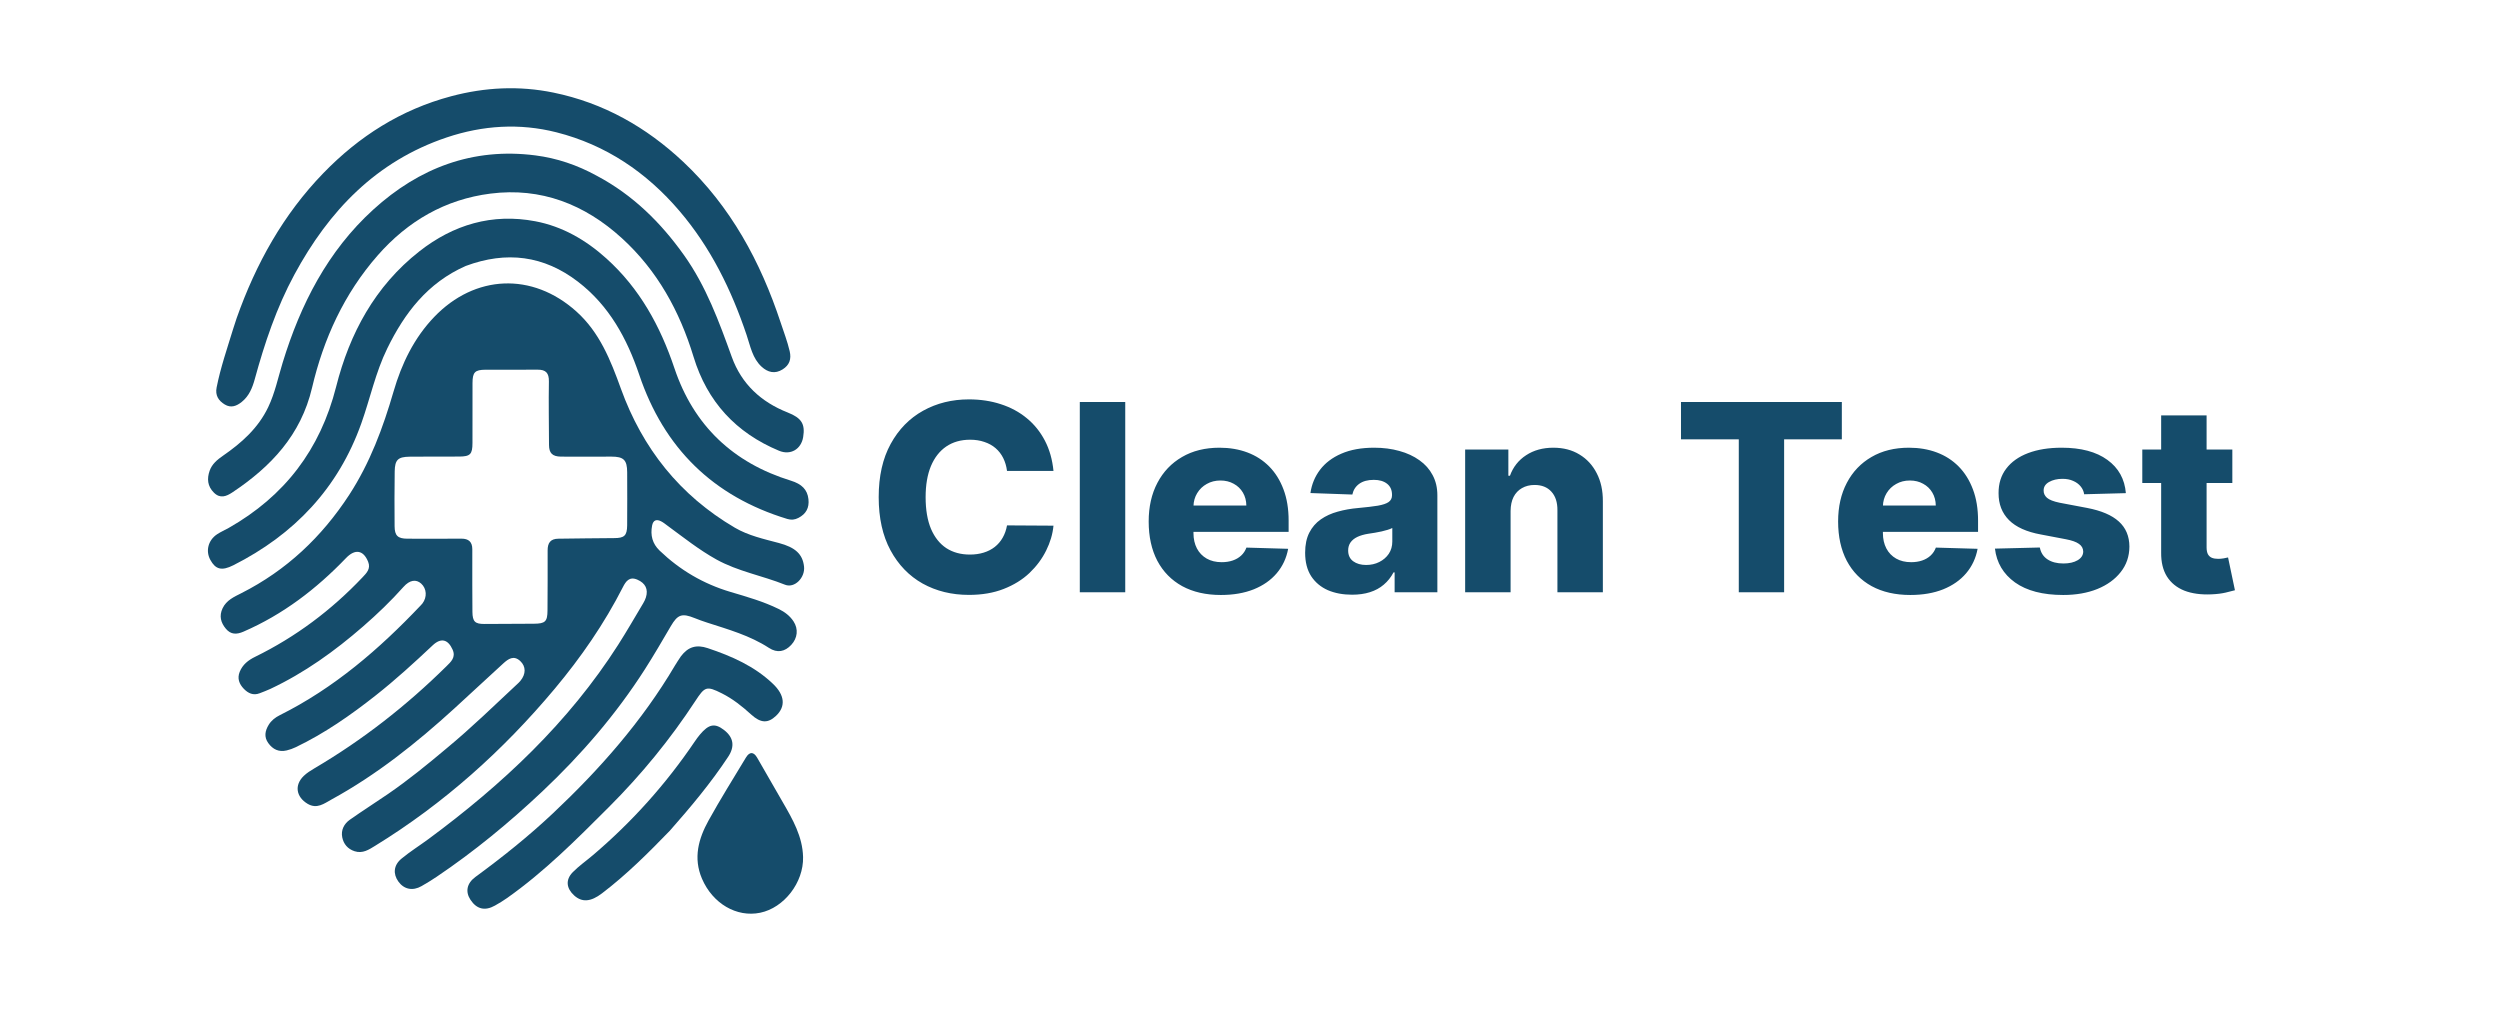 <svg xmlns="http://www.w3.org/2000/svg" fill="none" viewBox="0 0 1414 576" height="576" width="1414">
<path fill="#154C6B" d="M252.425 423.407C266.837 411.495 279.935 398.667 293.341 386.179C293.706 385.84 294.036 385.458 294.353 385.073C297.525 381.224 297.527 376.946 294.264 373.897C290.56 370.437 287.468 372.674 284.656 375.235C275.42 383.648 266.31 392.199 257.079 400.618C235.607 420.203 212.98 438.267 187.385 452.256C183.4 454.435 179.267 457.804 173.947 454.612C167.511 450.749 166.386 444.094 171.793 438.868C173.564 437.157 175.736 435.802 177.877 434.542C205.165 418.48 229.91 399.131 252.432 376.912C255.024 374.355 257.95 371.838 255.998 367.445C253.388 361.569 249.414 360.581 244.74 364.982C234.304 374.804 223.737 384.468 212.473 393.346C198.315 404.507 183.593 414.796 167.276 422.613C165.638 423.398 163.888 424.031 162.123 424.448C157.728 425.486 154.298 423.872 151.724 420.267C149.239 416.785 149.911 413.357 151.958 409.983C153.474 407.487 155.67 405.793 158.273 404.493C188.975 389.168 214.488 367.172 237.896 342.478C238.24 342.115 238.597 341.76 238.9 341.365C241.671 337.758 241.368 332.902 238.206 330.063C235.328 327.48 231.716 328.011 228.218 331.943C221.115 339.928 213.426 347.293 205.374 354.3C189.343 368.253 172.209 380.567 152.902 389.65C150.948 390.569 148.905 391.299 146.894 392.095C143.26 393.533 140.318 392.097 137.886 389.57C135.314 386.897 134.059 383.726 135.58 379.974C137.247 375.864 140.414 373.394 144.303 371.489C167.293 360.228 187.446 345.107 205.038 326.54C207.356 324.094 209.777 321.686 208.241 317.801C205.582 311.079 200.833 310.29 195.712 315.629C178.943 333.109 160.028 347.594 137.651 357.287C133.83 358.942 130.556 358.973 127.757 355.622C124.859 352.152 123.851 348.357 125.897 344.043C128.081 339.441 132.416 337.572 136.577 335.464C162.019 322.571 181.988 303.732 197.502 279.901C209.268 261.826 216.639 241.944 222.606 221.405C227.172 205.686 234.195 191.144 245.608 179.251C268.563 155.328 301.036 153.764 326.015 176.193C339.153 187.989 345.361 203.727 351.173 219.821C363.37 253.592 384.512 280.246 415.662 298.482C423.3 302.954 432.055 304.867 440.57 307.135C449.826 309.6 453.98 313.408 454.765 320.424C455.465 326.684 449.425 332.898 443.998 330.716C431.189 325.565 417.389 323.212 405.156 316.418C395.336 310.964 386.632 304 377.638 297.407C376.429 296.521 375.255 295.544 373.934 294.865C371.279 293.498 369.41 294.192 368.821 297.293C367.785 302.737 368.969 307.485 373.085 311.429C384.589 322.449 397.854 330.251 413.21 334.809C422.434 337.547 431.763 340.172 440.474 344.468C443.841 346.128 446.749 348.298 448.806 351.429C451.664 355.779 451.105 360.91 447.53 364.745C443.917 368.621 439.623 369.516 434.904 366.445C424.117 359.424 411.927 356.023 399.902 352.129C397.532 351.361 395.18 350.518 392.869 349.586C385.689 346.69 383.288 347.553 379.427 354.13C374.623 362.316 369.87 370.542 364.757 378.535C348.421 404.077 328.757 426.869 306.734 447.638C288.04 465.267 268.25 481.568 246.918 495.942C244.159 497.801 241.31 499.537 238.422 501.191C233.413 504.06 228.472 503.029 225.301 498.577C222.218 494.249 222.592 489.365 227.078 485.655C231.942 481.631 237.346 478.267 242.435 474.506C284.136 443.689 321.562 408.681 349.684 364.621C354.609 356.904 359.169 348.953 363.865 341.091C364.459 340.096 364.972 339.02 365.319 337.917C366.782 333.258 365.015 329.825 360.508 327.862C355.962 325.882 353.964 328.836 352.324 332.051C341.75 352.786 328.617 371.798 313.708 389.612C284.512 424.5 251.027 454.501 212.2 478.372C208.688 480.532 205.117 482.949 200.547 481.454C196.68 480.188 194.339 477.393 193.577 473.625C192.745 469.507 194.581 465.96 197.89 463.623C204.963 458.63 212.292 454 219.433 449.099C230.845 441.267 241.567 432.538 252.425 423.407ZM267.133 315.595C267.147 325.755 267.09 335.916 267.203 346.075C267.264 351.622 268.694 352.937 274.007 352.916C283.334 352.88 292.66 352.834 301.986 352.777C308.396 352.737 309.637 351.541 309.667 345.284C309.719 333.959 309.79 322.633 309.742 311.307C309.724 307.058 311.351 304.717 315.866 304.688C326.34 304.621 336.814 304.347 347.287 304.35C353.057 304.351 354.674 303.064 354.722 297.102C354.804 287.109 354.768 277.116 354.731 267.123C354.705 260.148 352.749 258.253 345.794 258.263C336.301 258.278 326.806 258.361 317.314 258.266C312.387 258.217 310.539 256.26 310.521 251.676C310.476 239.699 310.252 227.719 310.456 215.747C310.538 210.966 308.717 209.046 304.067 209.089C294.241 209.18 284.414 209.073 274.587 209.117C268.651 209.143 267.281 210.525 267.255 216.539C267.206 227.864 267.248 239.19 267.23 250.516C267.22 256.917 266.013 258.191 259.719 258.231C250.392 258.29 241.064 258.187 231.738 258.305C225.11 258.389 223.356 260.017 223.241 266.602C223.061 276.924 223.129 287.251 223.184 297.576C223.212 302.985 224.991 304.671 230.434 304.684C240.594 304.707 250.754 304.745 260.913 304.663C265.067 304.63 267.128 306.491 267.135 310.634C267.138 311.967 267.133 313.299 267.133 315.595Z"></path>
<path fill="#154C6B" d="M337.536 99.412C358.023 110.291 373.716 125.848 386.856 144.29C399.389 161.883 406.665 181.854 413.91 201.923C419.429 217.212 430.475 227.367 445.485 233.295C453.318 236.388 455.494 239.752 454.275 247.202C453.147 254.09 447.142 257.665 440.619 254.946C416.249 244.79 400.001 227.189 392.274 201.816C384.414 176.009 371.78 152.958 351.661 134.652C330.68 115.562 306.011 105.881 277.464 109.495C251.834 112.74 230.632 125.048 213.624 144.449C194.636 166.111 182.998 191.605 176.491 219.334C170.223 246.039 153.233 264.003 131.389 278.52C128.068 280.726 124.569 282.182 121.004 278.655C117.331 275.021 116.986 270.762 118.583 266.219C119.914 262.436 122.925 259.967 126.108 257.768C136.646 250.486 146.014 242.175 151.685 230.311C155.527 222.271 157.278 213.596 159.858 205.172C169.973 172.142 185.307 142.029 211.161 118.515C237.024 94.993 267.389 83.336 302.8 87.89C314.927 89.449 326.445 93.311 337.536 99.412Z"></path>
<path fill="#154C6B" d="M263.416 150.428C241.889 159.918 228.898 176.942 219.042 197.062C212.402 210.617 209.374 225.368 204.362 239.454C191.303 276.156 166.431 302.305 131.978 319.71C125.339 323.063 121.904 322.03 118.966 316.669C116.199 311.621 117.724 305.547 122.776 302.19C124.846 300.814 127.175 299.833 129.345 298.599C160.959 280.623 181.131 254.305 190.116 218.736C197.734 188.581 212.098 161.875 237.147 142.197C256.447 127.036 278.367 120.54 302.713 125.137C318.07 128.036 331.318 135.698 342.958 146.179C361.823 163.167 373.457 184.456 381.458 208.275C392.35 240.698 414.658 261.791 447.324 271.863C453.477 273.76 456.644 276.903 457.254 282.305C457.806 287.202 455.926 290.694 451.551 292.941C449.514 293.987 447.543 294.204 445.304 293.523C403.33 280.758 375.545 253.443 361.551 211.965C354.609 191.388 344.501 172.855 326.915 159.342C307.621 144.517 286.461 141.843 263.416 150.428Z"></path>
<path fill="#154C6B" d="M133.843 179.964C144.774 149.072 160.26 121.282 182.885 97.927C203.063 77.098 226.795 61.99 255.162 54.443C274.368 49.333 293.637 48.396 312.977 52.365C341.258 58.169 365.518 71.856 386.477 91.573C413.257 116.766 430.14 147.944 441.543 182.452C443.316 187.818 445.346 193.088 446.642 198.62C447.699 203.13 446.507 206.493 442.655 208.924C438.306 211.668 434.25 210.609 430.766 207.414C425.584 202.663 424.418 195.835 422.316 189.583C413.699 163.955 401.976 140.024 384.308 119.322C365.629 97.435 342.654 81.911 314.686 74.826C293.92 69.565 273.036 70.888 252.676 77.727C212.778 91.129 186.008 119.228 166.508 155.306C156.391 174.024 149.681 194.059 144.077 214.501C142.738 219.387 140.861 223.99 136.764 227.298C133.85 229.65 130.68 230.933 127.123 228.777C123.551 226.612 121.642 223.608 122.518 219.173C124.749 207.872 128.52 197.013 131.868 186.032C132.451 184.123 133.085 182.23 133.843 179.964Z"></path>
<path fill="#154C6B" d="M385.135 371.181C389.261 365.746 393.964 364.468 400.286 366.586C413.839 371.127 426.699 376.763 437.188 386.778C443.958 393.243 444.483 399.659 438.873 404.92C434.384 409.13 430.343 409.13 424.844 404.122C419.758 399.491 414.468 395.272 408.306 392.18C399.535 387.779 398.633 388.315 393.234 396.559C379.046 418.221 362.692 438.183 344.382 456.482C326.126 474.728 307.917 493.061 286.697 508C284.525 509.529 282.234 510.909 279.914 512.209C274.292 515.359 269.653 514.242 266.152 509C263.12 504.462 263.911 499.653 268.931 495.976C284.266 484.745 299.064 472.907 312.913 459.851C339.338 434.941 363.148 407.915 381.696 376.522C382.711 374.804 383.841 373.152 385.135 371.181Z"></path>
<path fill="#154C6B" d="M442.58 453.463C448.361 463.444 453.936 473.172 454.218 484.74C454.571 499.181 443.442 513.461 429.974 516.244C416.612 519.006 403.066 511.03 397.04 496.989C392.012 485.273 395.068 474.361 400.768 464.059C407.444 451.992 414.776 440.286 421.899 428.469C423.943 425.077 426.235 425.108 428.219 428.508C432.992 436.693 437.668 444.935 442.58 453.463Z"></path>
<path fill="#154C6B" d="M378.862 469.847C366.566 482.554 354.292 494.761 340.461 505.292C334.186 510.07 329.192 510.516 324.716 506.441C320.288 502.409 319.77 497.564 323.968 493.302C327.454 489.763 331.595 486.875 335.398 483.642C357.487 464.866 376.66 443.475 392.911 419.464C393.844 418.086 394.827 416.732 395.896 415.459C400.876 409.532 404.288 408.886 409.431 412.826C414.963 417.066 415.721 422.171 411.857 428.027C402.104 442.802 390.782 456.334 378.862 469.847Z"></path>
<path fill="#154C6B" d="M595.849 266.361H569.571C569.221 263.663 568.502 261.228 567.416 259.055C566.33 256.883 564.893 255.026 563.107 253.484C561.32 251.943 559.2 250.769 556.747 249.963C554.33 249.122 551.649 248.702 548.706 248.702C543.485 248.702 538.983 249.981 535.199 252.538C531.45 255.096 528.559 258.793 526.527 263.628C524.53 268.463 523.531 274.314 523.531 281.182C523.531 288.33 524.547 294.321 526.58 299.156C528.647 303.956 531.537 307.583 535.251 310.036C539 312.453 543.433 313.662 548.548 313.662C551.421 313.662 554.032 313.294 556.379 312.558C558.762 311.822 560.847 310.754 562.634 309.352C564.455 307.916 565.945 306.181 567.101 304.149C568.292 302.082 569.116 299.752 569.571 297.159L595.849 297.317C595.394 302.082 594.01 306.777 591.697 311.402C589.42 316.027 586.284 320.249 582.29 324.068C578.295 327.852 573.425 330.866 567.679 333.108C561.968 335.35 555.416 336.472 548.023 336.472C538.282 336.472 529.558 334.334 521.849 330.06C514.176 325.75 508.115 319.478 503.665 311.244C499.215 303.01 496.99 292.99 496.99 281.182C496.99 269.339 499.25 259.301 503.77 251.067C508.29 242.833 514.404 236.579 522.112 232.304C529.821 228.029 538.457 225.892 548.023 225.892C554.54 225.892 560.566 226.803 566.102 228.625C571.638 230.412 576.509 233.04 580.713 236.509C584.918 239.942 588.334 244.164 590.962 249.175C593.589 254.185 595.219 259.914 595.849 266.361ZM636.436 227.364V335H610.736V227.364H636.436ZM690.531 336.524C682.086 336.524 674.799 334.86 668.667 331.531C662.57 328.168 657.875 323.385 654.582 317.183C651.323 310.946 649.694 303.536 649.694 294.952C649.694 286.613 651.341 279.325 654.634 273.088C657.928 266.816 662.57 261.946 668.562 258.477C674.553 254.973 681.613 253.222 689.742 253.222C695.488 253.222 700.744 254.115 705.509 255.902C710.274 257.689 714.391 260.334 717.86 263.838C721.329 267.342 724.027 271.669 725.954 276.82C727.881 281.935 728.844 287.804 728.844 294.426V300.838H658.681V285.912H704.931C704.896 283.179 704.248 280.744 702.987 278.607C701.725 276.469 699.991 274.805 697.783 273.614C695.611 272.387 693.106 271.774 690.268 271.774C687.395 271.774 684.819 272.422 682.542 273.719C680.264 274.98 678.46 276.714 677.129 278.922C675.797 281.094 675.096 283.564 675.026 286.332V301.521C675.026 304.815 675.674 307.705 676.971 310.193C678.267 312.646 680.107 314.555 682.489 315.922C684.872 317.288 687.71 317.972 691.004 317.972C693.281 317.972 695.348 317.656 697.205 317.026C699.062 316.395 700.656 315.466 701.988 314.24C703.319 313.014 704.318 311.507 704.984 309.72L728.582 310.403C727.601 315.694 725.446 320.302 722.117 324.226C718.824 328.115 714.496 331.146 709.136 333.318C703.775 335.455 697.573 336.524 690.531 336.524ZM764.728 336.366C759.577 336.366 755.005 335.508 751.01 333.791C747.051 332.039 743.915 329.411 741.603 325.908C739.325 322.369 738.186 317.937 738.186 312.611C738.186 308.126 738.975 304.342 740.551 301.259C742.128 298.175 744.301 295.67 747.069 293.743C749.837 291.816 753.025 290.362 756.634 289.381C760.243 288.365 764.097 287.681 768.196 287.331C772.786 286.911 776.483 286.473 779.286 286.017C782.089 285.527 784.121 284.843 785.382 283.967C786.679 283.056 787.327 281.777 787.327 280.131V279.868C787.327 277.17 786.399 275.085 784.542 273.614C782.685 272.142 780.179 271.406 777.026 271.406C773.627 271.406 770.894 272.142 768.827 273.614C766.76 275.085 765.446 277.117 764.885 279.71L741.182 278.869C741.883 273.964 743.687 269.584 746.596 265.73C749.539 261.841 753.568 258.793 758.684 256.585C763.834 254.343 770.018 253.222 777.236 253.222C782.387 253.222 787.134 253.835 791.479 255.061C795.824 256.252 799.608 258.004 802.831 260.317C806.055 262.594 808.542 265.397 810.294 268.726C812.081 272.054 812.975 275.856 812.975 280.131V335H788.799V323.753H788.168C786.731 326.486 784.892 328.798 782.65 330.69C780.442 332.582 777.832 334.001 774.819 334.947C771.84 335.893 768.477 336.366 764.728 336.366ZM772.664 319.548C775.432 319.548 777.919 318.988 780.127 317.866C782.369 316.745 784.156 315.204 785.488 313.241C786.819 311.244 787.485 308.932 787.485 306.304V298.631C786.749 299.016 785.855 299.366 784.804 299.682C783.788 299.997 782.667 300.295 781.441 300.575C780.214 300.856 778.953 301.101 777.657 301.311C776.36 301.521 775.116 301.714 773.925 301.889C771.507 302.275 769.44 302.87 767.723 303.676C766.042 304.482 764.745 305.533 763.834 306.83C762.958 308.091 762.52 309.598 762.52 311.349C762.52 314.012 763.466 316.045 765.358 317.446C767.285 318.848 769.721 319.548 772.664 319.548ZM854.39 288.96V335H828.689V254.273H853.128V269.094H854.022C855.809 264.153 858.857 260.282 863.167 257.479C867.476 254.641 872.609 253.222 878.566 253.222C884.242 253.222 889.165 254.5 893.334 257.058C897.539 259.581 900.797 263.12 903.11 267.675C905.457 272.195 906.614 277.485 906.578 283.547V335H880.878V288.592C880.913 284.107 879.775 280.604 877.462 278.081C875.185 275.558 872.014 274.297 867.949 274.297C865.251 274.297 862.869 274.893 860.801 276.084C858.769 277.24 857.193 278.904 856.071 281.077C854.985 283.249 854.425 285.877 854.39 288.96ZM950.766 248.491V227.364H1041.74V248.491H1009.1V335H983.456V248.491H950.766ZM1080.48 336.524C1072.03 336.524 1064.74 334.86 1058.61 331.531C1052.52 328.168 1047.82 323.385 1044.53 317.183C1041.27 310.946 1039.64 303.536 1039.64 294.952C1039.64 286.613 1041.29 279.325 1044.58 273.088C1047.87 266.816 1052.52 261.946 1058.51 258.477C1064.5 254.973 1071.56 253.222 1079.69 253.222C1085.43 253.222 1090.69 254.115 1095.45 255.902C1100.22 257.689 1104.34 260.334 1107.81 263.838C1111.27 267.342 1113.97 271.669 1115.9 276.82C1117.83 281.935 1118.79 287.804 1118.79 294.426V300.838H1048.63V285.912H1094.88C1094.84 283.179 1094.19 280.744 1092.93 278.607C1091.67 276.469 1089.94 274.805 1087.73 273.614C1085.56 272.387 1083.05 271.774 1080.21 271.774C1077.34 271.774 1074.76 272.422 1072.49 273.719C1070.21 274.98 1068.41 276.714 1067.07 278.922C1065.74 281.094 1065.04 283.564 1064.97 286.332V301.521C1064.97 304.815 1065.62 307.705 1066.92 310.193C1068.21 312.646 1070.05 314.555 1072.43 315.922C1074.82 317.288 1077.66 317.972 1080.95 317.972C1083.23 317.972 1085.29 317.656 1087.15 317.026C1089.01 316.395 1090.6 315.466 1091.93 314.24C1093.26 313.014 1094.26 311.507 1094.93 309.72L1118.53 310.403C1117.55 315.694 1115.39 320.302 1112.06 324.226C1108.77 328.115 1104.44 331.146 1099.08 333.318C1093.72 335.455 1087.52 336.524 1080.48 336.524ZM1202.39 278.922L1178.8 279.553C1178.55 277.871 1177.89 276.382 1176.8 275.085C1175.71 273.754 1174.29 272.72 1172.54 271.984C1170.83 271.214 1168.83 270.828 1166.55 270.828C1163.57 270.828 1161.03 271.424 1158.93 272.615C1156.86 273.806 1155.85 275.418 1155.88 277.45C1155.85 279.027 1156.48 280.393 1157.77 281.55C1159.11 282.706 1161.47 283.634 1164.87 284.335L1180.43 287.278C1188.48 288.82 1194.48 291.378 1198.4 294.952C1202.36 298.526 1204.36 303.256 1204.39 309.142C1204.36 314.678 1202.71 319.496 1199.45 323.595C1196.23 327.695 1191.81 330.883 1186.21 333.161C1180.6 335.403 1174.19 336.524 1166.97 336.524C1155.44 336.524 1146.35 334.159 1139.69 329.429C1133.07 324.664 1129.29 318.287 1128.34 310.298L1153.73 309.668C1154.29 312.611 1155.74 314.853 1158.09 316.395C1160.44 317.937 1163.43 318.707 1167.08 318.707C1170.37 318.707 1173.05 318.094 1175.12 316.868C1177.18 315.642 1178.24 314.012 1178.27 311.98C1178.24 310.158 1177.43 308.704 1175.85 307.618C1174.28 306.497 1171.81 305.621 1168.44 304.99L1154.36 302.31C1146.26 300.838 1140.24 298.123 1136.28 294.163C1132.32 290.169 1130.36 285.089 1130.39 278.922C1130.36 273.526 1131.79 268.919 1134.7 265.099C1137.61 261.245 1141.74 258.302 1147.1 256.27C1152.47 254.238 1158.79 253.222 1166.08 253.222C1177.01 253.222 1185.63 255.517 1191.94 260.107C1198.24 264.661 1201.73 270.933 1202.39 278.922ZM1262.61 254.273V273.193H1211.68V254.273H1262.61ZM1222.35 234.932H1248.05V309.615C1248.05 311.192 1248.3 312.471 1248.79 313.452C1249.31 314.398 1250.07 315.081 1251.05 315.501C1252.03 315.887 1253.2 316.08 1254.57 316.08C1255.55 316.08 1256.58 315.992 1257.67 315.817C1258.79 315.607 1259.63 315.431 1260.19 315.291L1264.08 333.844C1262.86 334.194 1261.12 334.632 1258.88 335.158C1256.67 335.683 1254.03 336.016 1250.94 336.156C1244.92 336.437 1239.75 335.736 1235.44 334.054C1231.17 332.337 1227.89 329.674 1225.61 326.065C1223.37 322.456 1222.28 317.919 1222.35 312.453V234.932Z"></path>
</svg>
